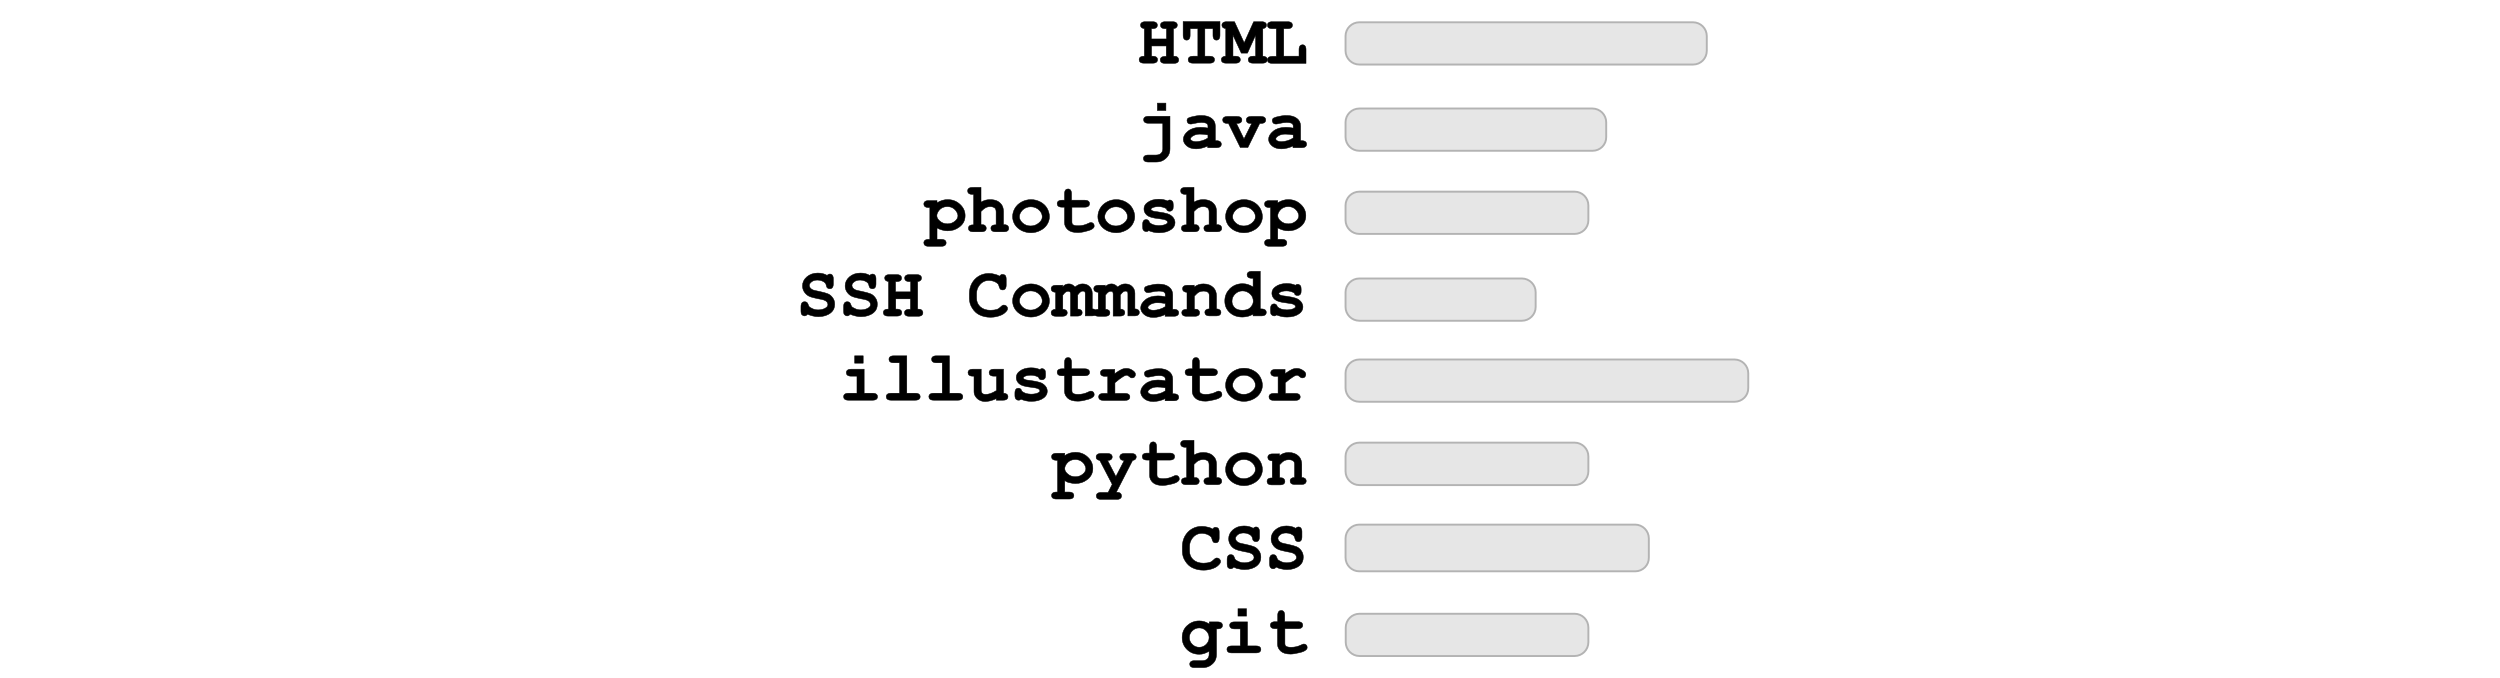 <?xml version="1.0" encoding="utf-8"?>
<!-- Generator: Adobe Illustrator 21.1.0, SVG Export Plug-In . SVG Version: 6.00 Build 0)  -->
<svg version="1.1" id="Layer_1" xmlns="http://www.w3.org/2000/svg" xmlns:xlink="http://www.w3.org/1999/xlink" x="0px" y="0px"
	 viewBox="0 0 1290 350" style="enable-background:new 0 0 1290 350;" xml:space="preserve">
<style type="text/css">
	.st0{fill:#E6E6E6;stroke:#B3B3B3;stroke-linecap:round;stroke-miterlimit:10;}
	.st1{stroke:#000000;stroke-width:0.25;stroke-miterlimit:10;}
</style>
<path class="st0" d="M812.5,338.5h-111c-3.9,0-7.1-3.2-7.1-7.1v-7.6c0-3.9,3.2-7.1,7.1-7.1h111c3.9,0,7.1,3.2,7.1,7.1v7.6
	C819.6,335.3,816.4,338.5,812.5,338.5z"/>
<path class="st0" d="M873.7,33.3H701.4c-3.9,0-7.1-3.2-7.1-7.1v-7.6c0-3.9,3.2-7.1,7.1-7.1h172.2c3.9,0,7.1,3.2,7.1,7.1v7.6
	C880.7,30.1,877.6,33.3,873.7,33.3z"/>
<path class="st0" d="M821.8,77.8H701.4c-3.9,0-7.1-3.2-7.1-7.1v-7.6c0-3.9,3.2-7.1,7.1-7.1h120.3c3.9,0,7.1,3.2,7.1,7.1v7.6
	C828.9,74.6,825.7,77.8,821.8,77.8z"/>
<path class="st0" d="M812.5,120.7H701.4c-3.9,0-7.1-3.2-7.1-7.1V106c0-3.9,3.2-7.1,7.1-7.1h111.1c3.9,0,7.1,3.2,7.1,7.1v7.7
	C819.6,117.6,816.4,120.7,812.5,120.7z"/>
<path class="st0" d="M895.1,207.3H701.4c-3.9,0-7.1-3.2-7.1-7.1v-7.6c0-3.9,3.2-7.1,7.1-7.1h193.6c3.9,0,7.1,3.2,7.1,7.1v7.6
	C902.2,204.1,899,207.3,895.1,207.3z"/>
<path class="st0" d="M812.5,250.3H701.4c-3.9,0-7.1-3.2-7.1-7.1v-7.7c0-3.9,3.2-7.1,7.1-7.1h111.1c3.9,0,7.1,3.2,7.1,7.1v7.7
	C819.6,247.2,816.4,250.3,812.5,250.3z"/>
<path class="st0" d="M843.8,294.8H701.4c-3.9,0-7.1-3.2-7.1-7.1v-9.9c0-3.9,3.2-7.1,7.1-7.1h142.3c3.9,0,7.1,3.2,7.1,7.1v9.9
	C850.9,291.6,847.7,294.8,843.8,294.8z"/>
<path class="st0" d="M785.3,165.5h-83.9c-3.9,0-7.1-3.2-7.1-7.1v-7.6c0-3.9,3.2-7.1,7.1-7.1h83.9c3.9,0,7.1,3.2,7.1,7.1v7.6
	C792.4,162.3,789.2,165.5,785.3,165.5z"/>
<g>
	<path class="st1" d="M602,23.7h-7.8V29h0.6c0.9,0,1.5,0.2,1.9,0.5c0.4,0.3,0.6,0.8,0.6,1.3c0,0.5-0.2,1-0.6,1.3
		c-0.4,0.3-1,0.5-1.9,0.5h-4.5c-0.9,0-1.5-0.2-1.9-0.5c-0.4-0.3-0.6-0.8-0.6-1.3c0-0.7,0.3-1.2,0.9-1.5c0.3-0.2,0.9-0.3,1.8-0.3
		V14.8c-0.6-0.1-1.1-0.3-1.5-0.6c-0.3-0.3-0.5-0.7-0.5-1.2c0-0.5,0.2-1,0.6-1.3c0.4-0.3,1-0.5,1.9-0.5l3.7,0c0.9,0,1.5,0.2,1.9,0.5
		c0.4,0.3,0.6,0.8,0.6,1.3c0,0.5-0.2,1-0.6,1.3c-0.4,0.3-1,0.5-1.9,0.5h-0.6v5.3h7.8v-5.3h-0.6c-0.9,0-1.5-0.2-1.9-0.5
		c-0.4-0.3-0.6-0.8-0.6-1.3c0-0.5,0.2-1,0.6-1.3c0.4-0.3,1-0.5,1.9-0.5l3.7,0c0.9,0,1.5,0.2,1.9,0.5c0.4,0.3,0.6,0.8,0.6,1.3
		c0,0.5-0.2,0.9-0.5,1.2c-0.3,0.3-0.8,0.5-1.5,0.6V29c0.9,0,1.6,0.1,1.8,0.3c0.6,0.4,0.9,0.9,0.9,1.6c0,0.5-0.2,1-0.6,1.3
		c-0.4,0.3-1,0.5-1.9,0.5h-4.5c-0.9,0-1.5-0.2-1.9-0.5c-0.4-0.3-0.6-0.8-0.6-1.3c0-0.5,0.2-1,0.6-1.3c0.4-0.3,1-0.5,1.9-0.5h0.6
		V23.7z"/>
	<path class="st1" d="M621.7,14.8V29h2.5c0.9,0,1.5,0.2,1.9,0.5c0.4,0.3,0.6,0.8,0.6,1.3c0,0.5-0.2,1-0.6,1.3
		c-0.4,0.3-1,0.5-1.9,0.5h-8.6c-0.9,0-1.5-0.2-1.9-0.5c-0.4-0.3-0.6-0.8-0.6-1.3c0-0.5,0.2-1,0.6-1.3c0.4-0.3,1-0.5,1.9-0.5h2.5
		V14.8h-4v3.4c0,0.9-0.2,1.5-0.5,1.9s-0.8,0.6-1.3,0.6c-0.5,0-1-0.2-1.3-0.6s-0.5-1-0.5-1.9v-7.1l19,0v7.1c0,0.9-0.2,1.5-0.5,1.9
		s-0.8,0.6-1.3,0.6c-0.5,0-1-0.2-1.3-0.6s-0.5-1-0.5-1.9v-3.4H621.7z"/>
	<path class="st1" d="M636.2,18.1V29h1.3c0.9,0,1.5,0.2,1.9,0.5c0.4,0.3,0.6,0.8,0.6,1.3c0,0.5-0.2,1-0.6,1.3
		c-0.4,0.3-1,0.5-1.9,0.5h-4.8c-0.9,0-1.5-0.2-1.9-0.5c-0.4-0.3-0.6-0.8-0.6-1.3c0-0.5,0.2-1,0.6-1.3c0.4-0.3,0.9-0.5,1.7-0.5V14.8
		c-0.6-0.1-1.1-0.3-1.5-0.6c-0.3-0.3-0.5-0.7-0.5-1.2c0-0.5,0.2-1,0.6-1.3c0.4-0.3,1-0.5,1.9-0.5l4,0l5,10.9l4.9-10.9l4.1,0
		c0.9,0,1.5,0.2,1.9,0.5c0.4,0.3,0.6,0.8,0.6,1.3c0,0.5-0.2,0.9-0.5,1.2c-0.3,0.3-0.8,0.5-1.4,0.6V29c0.8,0,1.3,0.2,1.7,0.5
		c0.4,0.3,0.6,0.8,0.6,1.3c0,0.5-0.2,1-0.6,1.3c-0.4,0.3-1,0.5-1.9,0.5h-4.8c-0.9,0-1.5-0.2-1.9-0.5c-0.4-0.3-0.6-0.8-0.6-1.3
		c0-0.5,0.2-1,0.6-1.3c0.4-0.3,1-0.5,1.9-0.5h1.3V18.1l-4.2,9.3h-3.2L636.2,18.1z"/>
	<path class="st1" d="M662.4,14.8V29h7.9v-3.4c0-0.9,0.2-1.5,0.5-1.9s0.8-0.6,1.3-0.6c0.5,0,1,0.2,1.3,0.6s0.5,1,0.5,1.9v7.1h-17.4
		c-0.9,0-1.5-0.2-1.9-0.5c-0.4-0.3-0.6-0.8-0.6-1.3c0-0.5,0.2-1,0.6-1.3c0.4-0.3,1-0.5,1.9-0.5h2.1V14.8h-2.1
		c-0.9,0-1.5-0.2-1.9-0.5c-0.4-0.3-0.6-0.8-0.6-1.3c0-0.5,0.2-1,0.6-1.3c0.4-0.3,1-0.5,1.9-0.5l7.9,0c0.9,0,1.5,0.2,1.9,0.5
		c0.4,0.3,0.6,0.8,0.6,1.3c0,0.5-0.2,1-0.6,1.3c-0.4,0.3-1,0.5-1.9,0.5H662.4z"/>
	<path class="st1" d="M600.1,63.6h-7.5c-0.9,0-1.5-0.2-1.9-0.5s-0.6-0.8-0.6-1.3c0-0.5,0.2-1,0.6-1.3c0.4-0.3,1-0.5,1.9-0.5h11.1
		v16.8c0,1.3-0.3,2.4-0.8,3.3s-1.4,1.8-2.5,2.5c-1.1,0.7-2.4,1-3.8,1h-4.1c-0.9,0-1.5-0.2-1.9-0.5c-0.4-0.3-0.6-0.8-0.6-1.3
		c0-0.5,0.2-1,0.6-1.3c0.4-0.3,1-0.5,1.9-0.5h4c1.1,0,2-0.3,2.6-0.9c0.6-0.6,0.9-1.4,0.9-2.3V63.6z M601.6,53.1V57h-4.4v-3.8H601.6z
		"/>
	<path class="st1" d="M623.2,76.1v-0.8c-0.9,0.5-1.9,0.8-3,1.1s-2.1,0.4-3,0.4c-2,0-3.6-0.5-4.8-1.5s-1.8-2.2-1.8-3.4
		c0-1.5,0.8-2.9,2.4-4.2c1.6-1.3,3.7-2,6.5-2c1.1,0,2.4,0.1,3.8,0.4V65c0-0.5-0.2-1-0.7-1.3c-0.5-0.3-1.4-0.5-2.7-0.5
		c-1.1,0-2.5,0.2-4.2,0.6c-0.6,0.2-1.1,0.2-1.5,0.2c-0.5,0-0.9-0.2-1.2-0.5c-0.3-0.3-0.5-0.8-0.5-1.3c0-0.3,0.1-0.6,0.2-0.8
		s0.3-0.4,0.5-0.5s0.7-0.3,1.3-0.5c0.9-0.2,1.8-0.4,2.8-0.6s1.8-0.2,2.6-0.2c2.3,0,4,0.5,5.3,1.5c1.3,1,1.9,2.3,1.9,4v7.5h0.6
		c0.9,0,1.5,0.2,1.9,0.5c0.4,0.3,0.6,0.8,0.6,1.3c0,0.5-0.2,1-0.6,1.3c-0.4,0.3-1,0.5-1.9,0.5H623.2z M623.2,69.6
		c-1.5-0.3-2.8-0.4-4.1-0.4c-1.5,0-2.8,0.4-3.8,1.1c-0.7,0.5-1,0.9-1,1.4c0,0.3,0.2,0.6,0.5,0.8c0.6,0.4,1.4,0.6,2.5,0.6
		c0.9,0,1.9-0.2,3-0.5s2.1-0.8,3-1.4V69.6z"/>
	<path class="st1" d="M641.9,71.7l4-8c-1,0-1.6-0.1-1.9-0.2c-0.6-0.4-0.9-0.9-0.9-1.6c0-0.5,0.2-1,0.6-1.3c0.4-0.3,1-0.5,1.9-0.5h5
		c0.9,0,1.5,0.2,1.9,0.5c0.4,0.3,0.6,0.8,0.6,1.3c0,0.5-0.2,1-0.6,1.3c-0.4,0.3-1,0.5-1.9,0.5H650l-6.1,12.4H640l-6.1-12.4h-0.5
		c-0.9,0-1.5-0.2-1.9-0.5s-0.6-0.8-0.6-1.3c0-0.5,0.2-1,0.6-1.3c0.4-0.3,1-0.5,1.9-0.5h4.9c0.9,0,1.5,0.2,1.9,0.5
		c0.4,0.3,0.6,0.8,0.6,1.3c0,0.7-0.3,1.2-0.9,1.5c-0.3,0.2-0.9,0.3-1.9,0.3L641.9,71.7z"/>
	<path class="st1" d="M667.2,76.1v-0.8c-0.9,0.5-1.9,0.8-3,1.1s-2.1,0.4-3,0.4c-2,0-3.6-0.5-4.8-1.5s-1.8-2.2-1.8-3.4
		c0-1.5,0.8-2.9,2.4-4.2c1.6-1.3,3.7-2,6.5-2c1.1,0,2.4,0.1,3.8,0.4V65c0-0.5-0.2-1-0.7-1.3c-0.5-0.3-1.4-0.5-2.7-0.5
		c-1.1,0-2.5,0.2-4.2,0.6c-0.6,0.2-1.1,0.2-1.5,0.2c-0.5,0-0.9-0.2-1.2-0.5c-0.3-0.3-0.5-0.8-0.5-1.3c0-0.3,0.1-0.6,0.2-0.8
		s0.3-0.4,0.5-0.5s0.7-0.3,1.3-0.5c0.9-0.2,1.8-0.4,2.8-0.6s1.8-0.2,2.6-0.2c2.3,0,4,0.5,5.3,1.5c1.3,1,1.9,2.3,1.9,4v7.5h0.6
		c0.9,0,1.5,0.2,1.9,0.5c0.4,0.3,0.6,0.8,0.6,1.3c0,0.5-0.2,1-0.6,1.3c-0.4,0.3-1,0.5-1.9,0.5H667.2z M667.2,69.6
		c-1.5-0.3-2.8-0.4-4.1-0.4c-1.5,0-2.8,0.4-3.8,1.1c-0.7,0.5-1,0.9-1,1.4c0,0.3,0.2,0.6,0.5,0.8c0.6,0.4,1.4,0.6,2.5,0.6
		c0.9,0,1.9-0.2,3-0.5s2.1-0.8,3-1.4V69.6z"/>
	<path class="st1" d="M483.5,117.6v5.9h2.2c0.9,0,1.5,0.2,1.9,0.5c0.4,0.3,0.6,0.8,0.6,1.3c0,0.5-0.2,1-0.6,1.3
		c-0.4,0.3-1,0.5-1.9,0.5h-6.5c-0.9,0-1.5-0.2-1.9-0.5c-0.4-0.3-0.6-0.8-0.6-1.3c0-0.5,0.2-1,0.6-1.3c0.4-0.3,1-0.5,1.9-0.5h0.6
		v-16.4h-0.6c-0.9,0-1.5-0.2-1.9-0.5s-0.6-0.8-0.6-1.3c0-0.5,0.2-1,0.6-1.3c0.4-0.3,1-0.5,1.9-0.5h4.3v1.2c0.9-0.6,1.7-1,2.7-1.3
		s1.9-0.4,2.8-0.4c2.5,0,4.6,0.8,6.4,2.5c1.8,1.7,2.6,3.6,2.6,5.8c0,2.4-1,4.4-3.1,5.9c-1.7,1.3-3.7,1.9-5.9,1.9
		c-0.9,0-1.9-0.1-2.8-0.4C485.3,118.5,484.4,118.1,483.5,117.6z M494.3,111.3c0-0.5-0.2-1.2-0.6-1.9s-1-1.4-1.9-2
		c-0.8-0.5-1.8-0.8-3-0.8c-1.8,0-3.3,0.7-4.3,2c-0.7,0.9-1.1,1.8-1.1,2.7c0,1,0.5,1.9,1.6,2.8c1,0.9,2.3,1.4,3.9,1.4
		c1.6,0,2.8-0.5,3.9-1.4C493.8,113.3,494.3,112.3,494.3,111.3z"/>
	<path class="st1" d="M506.2,96.6v7.7c0.8-0.4,1.5-0.8,2.3-1c0.8-0.2,1.6-0.3,2.4-0.3c1.3,0,2.4,0.2,3.4,0.6c1,0.4,1.8,1.1,2.5,2
		c0.6,0.9,1,2.1,1,3.5v6.8c0.9,0,1.5,0.1,1.8,0.3c0.6,0.4,0.9,0.9,0.9,1.6c0,0.5-0.2,1-0.6,1.3c-0.4,0.3-1,0.5-1.9,0.5h-4.2
		c-0.9,0-1.5-0.2-1.9-0.5c-0.4-0.3-0.6-0.8-0.6-1.3c0-0.7,0.3-1.2,0.9-1.5c0.3-0.2,0.9-0.3,1.8-0.3v-6.6c0-0.9-0.2-1.6-0.6-2
		c-0.6-0.5-1.4-0.8-2.5-0.8c-0.8,0-1.5,0.2-2.2,0.5c-0.6,0.3-1.5,1-2.5,2v6.8c0.9,0,1.6,0.1,1.8,0.3c0.6,0.4,0.9,0.9,0.9,1.6
		c0,0.5-0.2,1-0.6,1.3c-0.4,0.3-1,0.5-1.9,0.5h-4.2c-0.9,0-1.5-0.2-1.9-0.5c-0.4-0.3-0.6-0.8-0.6-1.3c0-0.7,0.3-1.2,0.9-1.5
		c0.3-0.2,0.9-0.3,1.8-0.3v-15.7h-0.6c-0.9,0-1.5-0.2-1.9-0.5c-0.4-0.3-0.6-0.8-0.6-1.3c0-0.5,0.2-1,0.6-1.3c0.4-0.3,1-0.5,1.9-0.5
		H506.2z"/>
	<path class="st1" d="M541.5,111.8c0,1.4-0.4,2.7-1.2,4s-1.9,2.3-3.5,3.1c-1.5,0.8-3.2,1.2-4.8,1.2c-1.7,0-3.3-0.4-4.8-1.1
		c-1.5-0.8-2.7-1.8-3.5-3.1s-1.2-2.7-1.2-4.1c0-1.5,0.4-2.9,1.2-4.3c0.8-1.4,2-2.5,3.5-3.3c1.5-0.8,3.1-1.2,4.8-1.2
		c1.7,0,3.3,0.4,4.8,1.2c1.5,0.8,2.7,1.9,3.5,3.3S541.5,110.4,541.5,111.8z M537.8,111.9c0-1.2-0.4-2.2-1.3-3.2
		c-1.2-1.3-2.7-2-4.6-2c-1.7,0-3,0.5-4.2,1.6c-1.1,1.1-1.7,2.3-1.7,3.6c0,1.1,0.6,2.2,1.7,3.2c1.1,1,2.5,1.5,4.1,1.5
		c1.6,0,3-0.5,4.2-1.5C537.3,114.1,537.8,113,537.8,111.9z"/>
	<path class="st1" d="M553.1,107.1v7.3c0,0.8,0.2,1.3,0.5,1.5c0.5,0.4,1.4,0.6,2.7,0.6c1.9,0,3.6-0.4,5.2-1.2
		c0.6-0.3,1.1-0.5,1.4-0.5c0.5,0,0.9,0.2,1.2,0.5c0.4,0.4,0.5,0.8,0.5,1.3c0,0.5-0.2,0.9-0.6,1.2c-0.6,0.6-1.7,1.1-3.5,1.5
		c-1.7,0.5-3.2,0.7-4.4,0.7c-2.3,0-4-0.5-5.1-1.5c-1.1-1-1.7-2.2-1.7-3.6v-8h-1.3c-0.9,0-1.5-0.2-1.9-0.5c-0.4-0.3-0.6-0.8-0.6-1.3
		c0-0.5,0.2-1,0.6-1.3c0.4-0.3,1-0.5,1.9-0.5h1.3v-3.3c0-0.9,0.2-1.5,0.5-1.9c0.3-0.4,0.8-0.6,1.3-0.6c0.5,0,1,0.2,1.3,0.6
		s0.5,1,0.5,1.9v3.3h6.8c0.9,0,1.5,0.2,1.9,0.5c0.4,0.3,0.6,0.8,0.6,1.3c0,0.5-0.2,1-0.6,1.3c-0.4,0.3-1,0.5-1.9,0.5H553.1z"/>
	<path class="st1" d="M585.5,111.8c0,1.4-0.4,2.7-1.2,4s-1.9,2.3-3.5,3.1s-3.2,1.2-4.8,1.2c-1.7,0-3.3-0.4-4.8-1.1
		c-1.5-0.8-2.7-1.8-3.5-3.1s-1.2-2.7-1.2-4.1c0-1.5,0.4-2.9,1.2-4.3c0.8-1.4,2-2.5,3.5-3.3c1.5-0.8,3.1-1.2,4.8-1.2
		c1.7,0,3.3,0.4,4.8,1.2c1.5,0.8,2.7,1.9,3.5,3.3S585.5,110.4,585.5,111.8z M581.8,111.9c0-1.2-0.4-2.2-1.3-3.2
		c-1.2-1.3-2.7-2-4.6-2c-1.7,0-3,0.5-4.2,1.6c-1.1,1.1-1.7,2.3-1.7,3.6c0,1.1,0.6,2.2,1.7,3.2c1.1,1,2.5,1.5,4.1,1.5
		c1.6,0,3-0.5,4.2-1.5C581.3,114.1,581.8,113,581.8,111.9z"/>
	<path class="st1" d="M601.9,107.7c-0.6-0.4-1.2-0.6-1.9-0.8c-0.7-0.2-1.3-0.3-2.1-0.3c-1.4,0-2.5,0.2-3.4,0.7
		c-0.4,0.2-0.6,0.4-0.6,0.7c0,0.3,0.2,0.5,0.8,0.8c0.4,0.2,1.2,0.4,2.6,0.5c2.4,0.3,4.1,0.7,5.1,1c1.3,0.4,2.2,1.1,2.9,1.9
		c0.7,0.9,1,1.8,1,2.7c0,1.3-0.6,2.4-1.7,3.3c-1.7,1.3-3.8,1.9-6.5,1.9c-1.1,0-2-0.1-2.9-0.3s-1.7-0.5-2.5-0.8
		c-0.2,0.2-0.4,0.3-0.6,0.4c-0.2,0.1-0.4,0.1-0.6,0.1c-0.6,0-1-0.2-1.4-0.6s-0.5-1-0.5-1.9v-1.2c0-0.9,0.2-1.5,0.5-1.9
		s0.8-0.6,1.3-0.6c0.4,0,0.8,0.1,1.1,0.4c0.3,0.2,0.5,0.7,0.7,1.2c0.6,0.5,1.2,0.8,2,1.1c0.8,0.2,1.7,0.4,2.7,0.4
		c1.7,0,3-0.3,3.9-0.8c0.4-0.3,0.7-0.5,0.7-0.8c0-0.5-0.3-0.9-0.9-1.2c-0.6-0.3-1.9-0.6-3.9-0.8c-2.9-0.3-4.9-0.9-5.9-1.8
		c-1-0.9-1.5-1.9-1.5-3.2c0-1.3,0.6-2.4,1.7-3.2c1.5-1.2,3.5-1.8,5.9-1.8c0.8,0,1.7,0.1,2.4,0.2c0.8,0.2,1.5,0.4,2.2,0.7
		c0.2-0.2,0.4-0.3,0.6-0.4c0.2-0.1,0.4-0.1,0.5-0.1c0.5,0,0.9,0.2,1.3,0.6s0.5,1,0.5,1.9v0.9c0,0.8-0.1,1.3-0.3,1.6
		c-0.4,0.5-0.9,0.8-1.6,0.8c-0.4,0-0.8-0.1-1.2-0.4C602.2,108.6,602,108.2,601.9,107.7z"/>
	<path class="st1" d="M616.1,96.6v7.7c0.8-0.4,1.5-0.8,2.3-1c0.8-0.2,1.6-0.3,2.4-0.3c1.3,0,2.4,0.2,3.4,0.6c1,0.4,1.8,1.1,2.5,2
		c0.7,0.9,1,2.1,1,3.5v6.8c0.9,0,1.5,0.1,1.8,0.3c0.6,0.4,0.9,0.9,0.9,1.6c0,0.5-0.2,1-0.6,1.3c-0.4,0.3-1,0.5-1.9,0.5h-4.2
		c-0.9,0-1.5-0.2-1.9-0.5c-0.4-0.3-0.6-0.8-0.6-1.3c0-0.7,0.3-1.2,0.9-1.5c0.3-0.2,0.9-0.3,1.8-0.3v-6.6c0-0.9-0.2-1.6-0.6-2
		c-0.6-0.5-1.4-0.8-2.5-0.8c-0.8,0-1.5,0.2-2.2,0.5s-1.5,1-2.5,2v6.8c0.9,0,1.6,0.1,1.8,0.3c0.6,0.4,0.9,0.9,0.9,1.6
		c0,0.5-0.2,1-0.6,1.3c-0.4,0.3-1,0.5-1.9,0.5h-4.2c-0.9,0-1.5-0.2-1.9-0.5c-0.4-0.3-0.6-0.8-0.6-1.3c0-0.7,0.3-1.2,0.9-1.5
		c0.3-0.2,0.9-0.3,1.8-0.3v-15.7h-0.6c-0.9,0-1.5-0.2-1.9-0.5c-0.4-0.3-0.6-0.8-0.6-1.3c0-0.5,0.2-1,0.6-1.3c0.4-0.3,1-0.5,1.9-0.5
		H616.1z"/>
	<path class="st1" d="M651.4,111.8c0,1.4-0.4,2.7-1.2,4s-1.9,2.3-3.5,3.1c-1.5,0.8-3.2,1.2-4.8,1.2c-1.7,0-3.3-0.4-4.8-1.1
		c-1.5-0.8-2.7-1.8-3.5-3.1c-0.8-1.3-1.2-2.7-1.2-4.1c0-1.5,0.4-2.9,1.2-4.3c0.8-1.4,2-2.5,3.5-3.3c1.5-0.8,3.1-1.2,4.8-1.2
		c1.7,0,3.3,0.4,4.8,1.2c1.5,0.8,2.7,1.9,3.5,3.3S651.4,110.4,651.4,111.8z M647.8,111.9c0-1.2-0.4-2.2-1.3-3.2
		c-1.2-1.3-2.7-2-4.6-2c-1.7,0-3,0.5-4.2,1.6c-1.1,1.1-1.7,2.3-1.7,3.6c0,1.1,0.6,2.2,1.7,3.2c1.1,1,2.5,1.5,4.1,1.5
		c1.6,0,3-0.5,4.2-1.5C647.2,114.1,647.8,113,647.8,111.9z"/>
	<path class="st1" d="M659.3,117.6v5.9h2.2c0.9,0,1.5,0.2,1.9,0.5c0.4,0.3,0.6,0.8,0.6,1.3c0,0.5-0.2,1-0.6,1.3
		c-0.4,0.3-1,0.5-1.9,0.5h-6.5c-0.9,0-1.5-0.2-1.9-0.5c-0.4-0.3-0.6-0.8-0.6-1.3c0-0.5,0.2-1,0.6-1.3c0.4-0.3,1-0.5,1.9-0.5h0.6
		v-16.4h-0.6c-0.9,0-1.5-0.2-1.9-0.5c-0.4-0.3-0.6-0.8-0.6-1.3c0-0.5,0.2-1,0.6-1.3c0.4-0.3,1-0.5,1.9-0.5h4.3v1.2
		c0.9-0.6,1.7-1,2.7-1.3c0.9-0.3,1.9-0.4,2.8-0.4c2.5,0,4.6,0.8,6.4,2.5s2.6,3.6,2.6,5.8c0,2.4-1,4.4-3.1,5.9
		c-1.7,1.3-3.7,1.9-5.9,1.9c-0.9,0-1.9-0.1-2.8-0.4C661.2,118.5,660.3,118.1,659.3,117.6z M670.2,111.3c0-0.5-0.2-1.2-0.6-1.9
		s-1-1.4-1.9-2c-0.8-0.5-1.8-0.8-3-0.8c-1.8,0-3.3,0.7-4.3,2c-0.7,0.9-1.1,1.8-1.1,2.7c0,1,0.5,1.9,1.6,2.8c1,0.9,2.3,1.4,3.9,1.4
		c1.6,0,2.8-0.5,3.9-1.4C669.7,113.3,670.2,112.3,670.2,111.3z"/>
	<path class="st1" d="M416.7,162.1c-0.3,0.4-0.6,0.6-0.8,0.7c-0.2,0.1-0.4,0.2-0.7,0.2c-0.6,0-1-0.2-1.4-0.6s-0.5-1-0.5-1.8v-2.4
		c0-0.9,0.2-1.5,0.5-1.9s0.8-0.6,1.4-0.6c0.4,0,0.8,0.1,1.1,0.3s0.5,0.6,0.7,1.1c0.2,0.5,0.3,0.9,0.5,1.1c0.3,0.4,1,0.7,1.8,1.1
		s1.8,0.6,2.9,0.6c1.6,0,3-0.4,4-1.1c0.7-0.5,1-1,1-1.7c0-0.4-0.2-0.9-0.5-1.3c-0.3-0.4-0.8-0.7-1.6-1c-0.5-0.2-1.5-0.4-3.2-0.7
		c-2-0.4-3.5-0.8-4.5-1.3c-1-0.5-1.8-1.3-2.4-2.2c-0.6-0.9-0.9-2-0.9-3.1c0-1.7,0.7-3.3,2.2-4.6c1.5-1.3,3.4-2,5.7-2
		c0.9,0,1.8,0.1,2.6,0.3c0.8,0.2,1.5,0.5,2.2,0.9c0.5-0.5,1-0.7,1.4-0.7c0.5,0,1,0.2,1.3,0.6s0.5,1,0.5,1.8v2.7
		c0,0.9-0.2,1.5-0.5,1.9s-0.8,0.6-1.3,0.6c-0.5,0-0.8-0.1-1.2-0.4c-0.3-0.2-0.5-0.6-0.6-1.2c-0.1-0.6-0.3-1-0.5-1.3
		c-0.3-0.4-0.9-0.8-1.6-1.1c-0.7-0.3-1.5-0.5-2.4-0.5c-1.3,0-2.4,0.3-3.1,0.9c-0.8,0.6-1.2,1.2-1.2,1.9c0,0.4,0.2,0.9,0.5,1.3
		c0.3,0.4,0.8,0.7,1.4,1c0.4,0.2,1.5,0.4,3.4,0.8c1.9,0.4,3.3,0.8,4.3,1.2c1,0.4,1.8,1.1,2.5,2.1c0.7,0.9,1,2,1,3.3
		c0,1.8-0.6,3.2-1.9,4.3c-1.7,1.4-3.9,2.1-6.5,2.1c-1,0-2-0.1-3-0.4S417.6,162.6,416.7,162.1z"/>
	<path class="st1" d="M438.7,162.1c-0.3,0.4-0.6,0.6-0.8,0.7c-0.2,0.1-0.4,0.2-0.7,0.2c-0.6,0-1-0.2-1.4-0.6s-0.5-1-0.5-1.8v-2.4
		c0-0.9,0.2-1.5,0.5-1.9s0.8-0.6,1.4-0.6c0.4,0,0.8,0.1,1.1,0.3s0.5,0.6,0.7,1.1c0.2,0.5,0.3,0.9,0.5,1.1c0.3,0.4,1,0.7,1.8,1.1
		s1.8,0.6,2.9,0.6c1.6,0,3-0.4,4-1.1c0.7-0.5,1-1,1-1.7c0-0.4-0.2-0.9-0.5-1.3c-0.3-0.4-0.8-0.7-1.6-1c-0.5-0.2-1.5-0.4-3.2-0.7
		c-2-0.4-3.5-0.8-4.5-1.3c-1-0.5-1.8-1.3-2.4-2.2c-0.6-0.9-0.9-2-0.9-3.1c0-1.7,0.7-3.3,2.2-4.6c1.5-1.3,3.4-2,5.7-2
		c0.9,0,1.8,0.1,2.6,0.3c0.8,0.2,1.5,0.5,2.2,0.9c0.5-0.5,1-0.7,1.4-0.7c0.5,0,1,0.2,1.3,0.6s0.5,1,0.5,1.8v2.7
		c0,0.9-0.2,1.5-0.5,1.9s-0.8,0.6-1.3,0.6c-0.5,0-0.8-0.1-1.2-0.4c-0.3-0.2-0.5-0.6-0.6-1.2c-0.1-0.6-0.3-1-0.5-1.3
		c-0.3-0.4-0.9-0.8-1.6-1.1c-0.7-0.3-1.5-0.5-2.4-0.5c-1.3,0-2.4,0.3-3.1,0.9c-0.8,0.6-1.2,1.2-1.2,1.9c0,0.4,0.2,0.9,0.5,1.3
		c0.3,0.4,0.8,0.7,1.4,1c0.4,0.2,1.5,0.4,3.4,0.8c1.9,0.4,3.3,0.8,4.3,1.2c1,0.4,1.8,1.1,2.5,2.1c0.7,0.9,1,2,1,3.3
		c0,1.8-0.6,3.2-1.9,4.3c-1.7,1.4-3.9,2.1-6.5,2.1c-1,0-2-0.1-3-0.4S439.6,162.6,438.7,162.1z"/>
	<path class="st1" d="M470,154.2h-7.8v5.3h0.6c0.9,0,1.5,0.2,1.9,0.5c0.4,0.3,0.6,0.8,0.6,1.3c0,0.5-0.2,1-0.6,1.3
		c-0.4,0.3-1,0.5-1.9,0.5h-4.5c-0.9,0-1.5-0.2-1.9-0.5c-0.4-0.3-0.6-0.8-0.6-1.3c0-0.7,0.3-1.2,0.9-1.5c0.3-0.2,0.9-0.3,1.8-0.3
		v-14.2c-0.6-0.1-1.1-0.3-1.5-0.6c-0.3-0.3-0.5-0.7-0.5-1.2c0-0.5,0.2-1,0.6-1.3c0.4-0.3,1-0.5,1.9-0.5l3.7,0c0.9,0,1.5,0.2,1.9,0.5
		c0.4,0.3,0.6,0.8,0.6,1.3c0,0.5-0.2,1-0.6,1.3c-0.4,0.3-1,0.5-1.9,0.5h-0.6v5.3h7.8v-5.3h-0.6c-0.9,0-1.5-0.2-1.9-0.5
		c-0.4-0.3-0.6-0.8-0.6-1.3c0-0.5,0.2-1,0.6-1.3c0.4-0.3,1-0.5,1.9-0.5l3.7,0c0.9,0,1.5,0.2,1.9,0.5c0.4,0.3,0.6,0.8,0.6,1.3
		c0,0.5-0.2,0.9-0.5,1.2c-0.3,0.3-0.8,0.5-1.5,0.6v14.2c0.9,0,1.6,0.1,1.8,0.3c0.6,0.4,0.9,0.9,0.9,1.6c0,0.5-0.2,1-0.6,1.3
		c-0.4,0.3-1,0.5-1.9,0.5h-4.5c-0.9,0-1.5-0.2-1.9-0.5c-0.4-0.3-0.6-0.8-0.6-1.3c0-0.5,0.2-1,0.6-1.3c0.4-0.3,1-0.5,1.9-0.5h0.6
		V154.2z"/>
	<path class="st1" d="M515.8,142.5c0.2-0.3,0.5-0.5,0.7-0.7s0.6-0.2,0.9-0.2c0.5,0,1,0.2,1.3,0.5c0.3,0.4,0.5,1,0.5,1.9v3.1
		c0,0.9-0.2,1.5-0.5,1.9s-0.8,0.6-1.3,0.6c-0.5,0-0.9-0.1-1.2-0.4c-0.3-0.3-0.5-0.8-0.7-1.5c-0.1-0.5-0.3-0.9-0.5-1.2
		c-0.5-0.5-1.2-1-2-1.3c-0.9-0.3-1.8-0.5-2.6-0.5c-1.1,0-2.1,0.2-3,0.7c-0.9,0.5-1.7,1.2-2.4,2.3c-0.7,1.1-1.1,2.3-1.1,3.8v2.4
		c0,1.7,0.6,3.2,1.9,4.4s3.1,1.8,5.3,1.8c1.4,0,2.5-0.2,3.5-0.5c0.5-0.2,1.1-0.6,1.8-1.3c0.4-0.4,0.7-0.6,0.9-0.7
		c0.2-0.1,0.5-0.2,0.7-0.2c0.5,0,0.9,0.2,1.3,0.5c0.4,0.4,0.6,0.8,0.6,1.3s-0.2,1-0.8,1.6c-0.7,0.8-1.7,1.5-2.8,1.9
		c-1.5,0.6-3.2,1-5.1,1c-2.2,0-4.1-0.4-5.9-1.3c-1.4-0.7-2.6-1.8-3.6-3.4c-1-1.5-1.5-3.2-1.5-5v-2.5c0-1.9,0.4-3.6,1.3-5.3
		c0.9-1.6,2.1-2.9,3.7-3.8c1.6-0.9,3.2-1.3,5-1.3c1.1,0,2.1,0.1,3,0.4C514.1,141.7,515,142,515.8,142.5z"/>
	<path class="st1" d="M541.5,155.3c0,1.4-0.4,2.7-1.2,4s-1.9,2.3-3.5,3.1c-1.5,0.8-3.2,1.2-4.8,1.2c-1.7,0-3.3-0.4-4.8-1.1
		c-1.5-0.8-2.7-1.8-3.5-3.1s-1.2-2.7-1.2-4.1c0-1.5,0.4-2.9,1.2-4.3c0.8-1.4,2-2.5,3.5-3.3c1.5-0.8,3.1-1.2,4.8-1.2
		c1.7,0,3.3,0.4,4.8,1.2c1.5,0.8,2.7,1.9,3.5,3.3S541.5,153.9,541.5,155.3z M537.8,155.3c0-1.2-0.4-2.2-1.3-3.2
		c-1.2-1.3-2.7-2-4.6-2c-1.7,0-3,0.5-4.2,1.6c-1.1,1.1-1.7,2.3-1.7,3.6c0,1.1,0.6,2.2,1.7,3.2c1.1,1,2.5,1.5,4.1,1.5
		c1.6,0,3-0.5,4.2-1.5C537.3,157.6,537.8,156.5,537.8,155.3z"/>
	<path class="st1" d="M548.3,147v1c0.6-0.6,1.1-1,1.6-1.2c0.5-0.2,1-0.3,1.7-0.3c0.5,0,1.1,0.1,1.6,0.4c0.5,0.3,1,0.6,1.5,1.2
		c0.6-0.5,1.3-0.9,1.9-1.2c0.7-0.3,1.3-0.4,2-0.4c1.4,0,2.5,0.4,3.3,1.1c1.1,0.9,1.7,2.2,1.7,3.7v8.1c0.8,0,1.3,0.2,1.7,0.5
		c0.4,0.3,0.6,0.8,0.6,1.3c0,0.5-0.2,1-0.6,1.3c-0.4,0.3-1,0.5-1.9,0.5H560v-11.4c0-0.6-0.1-0.9-0.3-1.1s-0.5-0.3-0.9-0.3
		c-0.4,0-0.8,0.1-1.1,0.3c-0.4,0.3-1,0.8-1.6,1.7v7.3c0.8,0,1.3,0.2,1.7,0.5c0.4,0.3,0.6,0.8,0.6,1.3c0,0.5-0.2,1-0.6,1.3
		c-0.4,0.3-1,0.5-1.9,0.5h-3.5v-11.4c0-0.5-0.1-0.9-0.3-1.1s-0.5-0.3-0.9-0.3c-0.4,0-0.9,0.1-1.3,0.4c-0.4,0.3-0.9,0.8-1.5,1.6v7.3
		c0.8,0,1.3,0.2,1.7,0.5c0.4,0.3,0.6,0.8,0.6,1.3c0,0.5-0.2,1-0.6,1.3c-0.4,0.3-1,0.5-1.9,0.5h-3.3c-0.9,0-1.5-0.2-1.9-0.5
		c-0.4-0.3-0.6-0.8-0.6-1.3c0-0.5,0.2-1,0.6-1.3c0.4-0.3,0.9-0.5,1.7-0.5v-8.8c-0.8,0-1.3-0.2-1.7-0.5c-0.4-0.3-0.6-0.8-0.6-1.3
		s0.2-1,0.6-1.3c0.4-0.3,1-0.5,1.9-0.5H548.3z"/>
	<path class="st1" d="M570.3,147v1c0.6-0.6,1.1-1,1.6-1.2c0.5-0.2,1-0.3,1.7-0.3c0.5,0,1.1,0.1,1.6,0.4c0.5,0.3,1,0.6,1.5,1.2
		c0.6-0.5,1.3-0.9,1.9-1.2c0.7-0.3,1.3-0.4,2-0.4c1.4,0,2.5,0.4,3.3,1.1c1.1,0.9,1.7,2.2,1.7,3.7v8.1c0.8,0,1.3,0.2,1.7,0.5
		c0.4,0.3,0.6,0.8,0.6,1.3c0,0.5-0.2,1-0.6,1.3c-0.4,0.3-1,0.5-1.9,0.5H582v-11.4c0-0.6-0.1-0.9-0.3-1.1c-0.2-0.2-0.5-0.3-0.9-0.3
		c-0.4,0-0.8,0.1-1.1,0.3c-0.4,0.3-1,0.8-1.6,1.7v7.3c0.8,0,1.3,0.2,1.7,0.5c0.4,0.3,0.6,0.8,0.6,1.3c0,0.5-0.2,1-0.6,1.3
		c-0.4,0.3-1,0.5-1.9,0.5h-3.5v-11.4c0-0.5-0.1-0.9-0.3-1.1s-0.5-0.3-0.9-0.3c-0.4,0-0.9,0.1-1.3,0.4c-0.4,0.3-0.9,0.8-1.5,1.6v7.3
		c0.8,0,1.3,0.2,1.7,0.5c0.4,0.3,0.6,0.8,0.6,1.3c0,0.5-0.2,1-0.6,1.3c-0.4,0.3-1,0.5-1.9,0.5h-3.3c-0.9,0-1.5-0.2-1.9-0.5
		c-0.4-0.3-0.6-0.8-0.6-1.3c0-0.5,0.2-1,0.6-1.3c0.4-0.3,0.9-0.5,1.7-0.5v-8.8c-0.8,0-1.3-0.2-1.7-0.5c-0.4-0.3-0.6-0.8-0.6-1.3
		s0.2-1,0.6-1.3c0.4-0.3,1-0.5,1.9-0.5H570.3z"/>
	<path class="st1" d="M601.2,163.1v-0.8c-0.9,0.5-1.9,0.8-3,1.1s-2.1,0.4-3,0.4c-2,0-3.6-0.5-4.8-1.5s-1.8-2.2-1.8-3.4
		c0-1.5,0.8-2.9,2.4-4.2c1.6-1.3,3.7-2,6.5-2c1.1,0,2.4,0.1,3.8,0.4V152c0-0.5-0.2-1-0.7-1.3c-0.5-0.3-1.4-0.5-2.7-0.5
		c-1.1,0-2.5,0.2-4.2,0.6c-0.6,0.2-1.1,0.2-1.5,0.2c-0.5,0-0.9-0.2-1.2-0.5c-0.3-0.3-0.5-0.8-0.5-1.3c0-0.3,0.1-0.6,0.2-0.8
		s0.3-0.4,0.5-0.5s0.7-0.3,1.3-0.5c0.9-0.2,1.8-0.4,2.8-0.6s1.8-0.2,2.6-0.2c2.3,0,4,0.5,5.3,1.5c1.3,1,1.9,2.3,1.9,4v7.5h0.6
		c0.9,0,1.5,0.2,1.9,0.5c0.4,0.3,0.6,0.8,0.6,1.3c0,0.5-0.2,1-0.6,1.3c-0.4,0.3-1,0.5-1.9,0.5H601.2z M601.2,156.6
		c-1.5-0.3-2.8-0.4-4.1-0.4c-1.5,0-2.8,0.4-3.8,1.1c-0.7,0.5-1,0.9-1,1.4c0,0.3,0.2,0.6,0.5,0.8c0.6,0.4,1.4,0.6,2.5,0.6
		c0.9,0,1.9-0.2,3-0.5s2.1-0.8,3-1.4V156.6z"/>
	<path class="st1" d="M616.2,147v1.2c0.7-0.6,1.4-1,2.2-1.3c0.8-0.3,1.7-0.4,2.6-0.4c2.2,0,3.9,0.7,5.2,2c1,1.1,1.5,2.5,1.5,4.2v6.7
		c0.8,0,1.3,0.2,1.7,0.5c0.4,0.3,0.6,0.8,0.6,1.3c0,0.5-0.2,1-0.6,1.3c-0.4,0.3-1,0.5-1.9,0.5h-3.3c-0.9,0-1.5-0.2-1.9-0.5
		c-0.4-0.3-0.6-0.8-0.6-1.3c0-0.5,0.2-1,0.6-1.3c0.4-0.3,0.9-0.5,1.7-0.5v-6.8c0-0.8-0.2-1.4-0.6-1.7c-0.6-0.5-1.4-0.7-2.5-0.7
		c-0.8,0-1.6,0.2-2.2,0.5c-0.6,0.3-1.4,1-2.4,2.1v6.7c0.9,0,1.6,0.1,1.8,0.3c0.6,0.4,0.9,0.9,0.9,1.6c0,0.5-0.2,1-0.6,1.3
		c-0.4,0.3-1,0.5-1.9,0.5h-4.2c-0.9,0-1.5-0.2-1.9-0.5c-0.4-0.3-0.6-0.8-0.6-1.3c0-0.7,0.3-1.2,0.9-1.5c0.3-0.2,0.9-0.3,1.8-0.3
		v-8.8c-0.8,0-1.3-0.2-1.7-0.5c-0.4-0.3-0.6-0.8-0.6-1.3s0.2-1,0.6-1.3c0.4-0.3,1-0.5,1.9-0.5H616.2z"/>
	<path class="st1" d="M650.3,140.1v19.3h0.6c0.9,0,1.5,0.2,1.9,0.5c0.4,0.3,0.6,0.8,0.6,1.3c0,0.5-0.2,1-0.6,1.3
		c-0.4,0.3-1,0.5-1.9,0.5h-4.3v-0.9c-0.8,0.5-1.7,0.8-2.6,1.1c-0.9,0.2-1.9,0.4-2.8,0.4c-2.8,0-5-0.8-6.7-2.4
		c-1.7-1.6-2.5-3.5-2.5-5.9c0-2.5,0.9-4.5,2.6-6.3c1.8-1.7,3.9-2.6,6.5-2.6c1,0,1.9,0.1,2.8,0.4c0.9,0.3,1.8,0.7,2.7,1.3v-4.5H646
		c-0.9,0-1.5-0.2-1.9-0.5c-0.4-0.3-0.6-0.8-0.6-1.3c0-0.5,0.2-1,0.6-1.3c0.4-0.3,1-0.5,1.9-0.5H650.3z M646.7,155.5
		c0-1.5-0.5-2.8-1.6-3.8c-1.1-1-2.4-1.6-3.9-1.6c-1.5,0-2.8,0.5-3.9,1.6s-1.6,2.3-1.6,3.8c0,1.3,0.5,2.4,1.4,3.3s2.3,1.3,4,1.3
		c1.7,0,3.1-0.4,4-1.3S646.7,156.8,646.7,155.5z"/>
	<path class="st1" d="M667.9,151.2c-0.6-0.4-1.2-0.6-1.9-0.8c-0.7-0.2-1.3-0.3-2.1-0.3c-1.4,0-2.5,0.2-3.4,0.7
		c-0.4,0.2-0.6,0.4-0.6,0.7c0,0.3,0.2,0.5,0.8,0.8c0.4,0.2,1.2,0.4,2.6,0.5c2.4,0.3,4.1,0.7,5.1,1c1.3,0.4,2.2,1.1,2.9,1.9
		c0.7,0.9,1,1.8,1,2.7c0,1.3-0.6,2.4-1.7,3.3c-1.7,1.3-3.8,1.9-6.5,1.9c-1.1,0-2-0.1-2.9-0.3s-1.7-0.5-2.5-0.8
		c-0.2,0.2-0.4,0.3-0.6,0.4c-0.2,0.1-0.4,0.1-0.6,0.1c-0.6,0-1-0.2-1.4-0.6s-0.5-1-0.5-1.9v-1.2c0-0.9,0.2-1.5,0.5-1.9
		s0.8-0.6,1.3-0.6c0.4,0,0.8,0.1,1.1,0.4c0.3,0.2,0.5,0.7,0.7,1.2c0.6,0.5,1.2,0.8,2,1.1c0.8,0.2,1.7,0.4,2.7,0.4
		c1.7,0,3-0.3,3.9-0.8c0.4-0.3,0.7-0.5,0.7-0.8c0-0.5-0.3-0.9-0.9-1.2c-0.6-0.3-1.9-0.6-3.9-0.8c-2.9-0.3-4.9-0.9-5.9-1.8
		c-1-0.9-1.5-1.9-1.5-3.2c0-1.3,0.6-2.4,1.7-3.2c1.5-1.2,3.5-1.8,5.9-1.8c0.8,0,1.7,0.1,2.4,0.2c0.8,0.2,1.5,0.4,2.2,0.7
		c0.2-0.2,0.4-0.3,0.6-0.4c0.2-0.1,0.4-0.1,0.5-0.1c0.5,0,0.9,0.2,1.3,0.6s0.5,1,0.5,1.9v0.9c0,0.8-0.1,1.3-0.3,1.6
		c-0.4,0.5-0.9,0.8-1.6,0.8c-0.4,0-0.8-0.1-1.2-0.4C668.2,152,668,151.7,667.9,151.2z"/>
	<path class="st1" d="M445.9,190.5v12.4h4.4c0.9,0,1.5,0.2,1.9,0.5c0.4,0.3,0.6,0.8,0.6,1.3c0,0.5-0.2,1-0.6,1.3
		c-0.4,0.3-1,0.5-1.9,0.5h-12.5c-0.9,0-1.5-0.2-1.9-0.5c-0.4-0.3-0.6-0.8-0.6-1.3c0-0.5,0.2-1,0.6-1.3c0.4-0.3,1-0.5,1.9-0.5h4.4
		v-8.8h-3c-0.9,0-1.5-0.2-1.9-0.5c-0.4-0.3-0.6-0.8-0.6-1.3c0-0.5,0.2-1,0.6-1.3c0.4-0.3,1-0.5,1.9-0.5H445.9z M445.4,183.6v3.8H441
		v-3.8H445.4z"/>
	<path class="st1" d="M467.9,183.6v19.3h4.4c0.9,0,1.5,0.2,1.9,0.5c0.4,0.3,0.6,0.8,0.6,1.3c0,0.5-0.2,1-0.6,1.3
		c-0.4,0.3-1,0.5-1.9,0.5h-12.5c-0.9,0-1.5-0.2-1.9-0.5c-0.4-0.3-0.6-0.8-0.6-1.3c0-0.5,0.2-1,0.6-1.3c0.4-0.3,1-0.5,1.9-0.5h4.4
		v-15.7h-3c-0.9,0-1.5-0.2-1.9-0.5c-0.4-0.3-0.6-0.8-0.6-1.3c0-0.5,0.2-1,0.6-1.3c0.4-0.3,1-0.5,1.9-0.5H467.9z"/>
	<path class="st1" d="M489.9,183.6v19.3h4.4c0.9,0,1.5,0.2,1.9,0.5c0.4,0.3,0.6,0.8,0.6,1.3c0,0.5-0.2,1-0.6,1.3
		c-0.4,0.3-1,0.5-1.9,0.5h-12.5c-0.9,0-1.5-0.2-1.9-0.5c-0.4-0.3-0.6-0.8-0.6-1.3c0-0.5,0.2-1,0.6-1.3c0.4-0.3,1-0.5,1.9-0.5h4.4
		v-15.7h-3c-0.9,0-1.5-0.2-1.9-0.5c-0.4-0.3-0.6-0.8-0.6-1.3c0-0.5,0.2-1,0.6-1.3c0.4-0.3,1-0.5,1.9-0.5H489.9z"/>
	<path class="st1" d="M517.8,190.5v12.4c0.8,0,1.3,0.2,1.7,0.5c0.4,0.3,0.6,0.8,0.6,1.3c0,0.5-0.2,1-0.6,1.3c-0.4,0.3-1,0.5-1.9,0.5
		h-3.5v-0.8c-1,0.5-2.1,0.8-3,1.1c-1,0.2-1.9,0.4-2.7,0.4c-1.2,0-2.2-0.3-3.1-0.8c-0.9-0.5-1.6-1.2-2.1-2.1
		c-0.4-0.6-0.6-1.4-0.6-2.4v-7.8H502c-0.9,0-1.5-0.2-1.9-0.5c-0.4-0.3-0.6-0.8-0.6-1.3c0-0.5,0.2-1,0.6-1.3c0.4-0.3,1-0.5,1.9-0.5
		h4.3v10.8c0,0.8,0.2,1.3,0.6,1.7c0.4,0.4,1,0.5,1.7,0.5c0.7,0,1.5-0.1,2.4-0.4s1.9-0.8,3.2-1.6v-7.4h-1.3c-0.9,0-1.5-0.2-1.9-0.5
		c-0.4-0.3-0.6-0.8-0.6-1.3c0-0.5,0.2-1,0.6-1.3c0.4-0.3,1-0.5,1.9-0.5H517.8z"/>
	<path class="st1" d="M536,194.7c-0.6-0.4-1.2-0.6-1.9-0.8c-0.7-0.2-1.3-0.3-2.1-0.3c-1.4,0-2.5,0.2-3.4,0.7
		c-0.4,0.2-0.6,0.4-0.6,0.7c0,0.3,0.3,0.5,0.8,0.8c0.4,0.2,1.2,0.4,2.6,0.5c2.4,0.3,4.1,0.7,5.1,1c1.3,0.4,2.2,1.1,2.9,1.9
		s1,1.8,1,2.7c0,1.3-0.6,2.4-1.7,3.3c-1.7,1.3-3.8,1.9-6.5,1.9c-1.1,0-2-0.1-2.9-0.3s-1.7-0.5-2.5-0.8c-0.2,0.2-0.4,0.3-0.6,0.4
		c-0.2,0.1-0.4,0.1-0.6,0.1c-0.6,0-1-0.2-1.4-0.6c-0.3-0.4-0.5-1-0.5-1.9v-1.2c0-0.9,0.2-1.5,0.5-1.9c0.3-0.4,0.8-0.6,1.3-0.6
		c0.4,0,0.8,0.1,1.1,0.4c0.3,0.2,0.5,0.7,0.7,1.2c0.6,0.5,1.2,0.8,2,1.1c0.8,0.2,1.7,0.4,2.7,0.4c1.7,0,3-0.3,3.9-0.8
		c0.4-0.3,0.7-0.5,0.7-0.8c0-0.5-0.3-0.9-0.9-1.2c-0.6-0.3-1.9-0.6-3.9-0.8c-2.9-0.3-4.9-0.9-5.9-1.8c-1-0.9-1.5-1.9-1.5-3.2
		c0-1.3,0.6-2.4,1.7-3.2c1.5-1.2,3.5-1.8,5.9-1.8c0.8,0,1.7,0.1,2.4,0.2c0.8,0.2,1.5,0.4,2.2,0.7c0.2-0.2,0.4-0.3,0.6-0.4
		c0.2-0.1,0.4-0.1,0.5-0.1c0.5,0,0.9,0.2,1.3,0.6s0.5,1,0.5,1.9v0.9c0,0.8-0.1,1.3-0.3,1.6c-0.4,0.5-0.9,0.8-1.6,0.8
		c-0.4,0-0.8-0.1-1.2-0.4C536.3,195.5,536,195.2,536,194.7z"/>
	<path class="st1" d="M553.1,194.1v7.3c0,0.8,0.2,1.3,0.5,1.5c0.5,0.4,1.4,0.6,2.7,0.6c1.9,0,3.6-0.4,5.2-1.2
		c0.6-0.3,1.1-0.5,1.4-0.5c0.5,0,0.9,0.2,1.2,0.5c0.4,0.4,0.5,0.8,0.5,1.3c0,0.5-0.2,0.9-0.6,1.2c-0.6,0.6-1.7,1.1-3.5,1.5
		c-1.7,0.5-3.2,0.7-4.4,0.7c-2.3,0-4-0.5-5.1-1.5c-1.1-1-1.7-2.2-1.7-3.6v-8h-1.3c-0.9,0-1.5-0.2-1.9-0.5c-0.4-0.3-0.6-0.8-0.6-1.3
		c0-0.5,0.2-1,0.6-1.3c0.4-0.3,1-0.5,1.9-0.5h1.3v-3.3c0-0.9,0.2-1.5,0.5-1.9c0.3-0.4,0.8-0.6,1.3-0.6c0.5,0,1,0.2,1.3,0.6
		c0.3,0.4,0.5,1,0.5,1.9v3.3h6.8c0.9,0,1.5,0.2,1.9,0.5c0.4,0.3,0.6,0.8,0.6,1.3c0,0.5-0.2,1-0.6,1.3c-0.4,0.3-1,0.5-1.9,0.5H553.1z
		"/>
	<path class="st1" d="M575.2,190.5v2.3c1.5-1.1,2.8-1.8,3.6-2.2c0.9-0.4,1.7-0.5,2.5-0.5c1.2,0,2.3,0.4,3.5,1.3
		c0.8,0.6,1.1,1.2,1.1,1.8c0,0.5-0.2,1-0.5,1.3c-0.4,0.4-0.8,0.5-1.3,0.5c-0.5,0-0.9-0.2-1.4-0.7c-0.5-0.4-0.9-0.7-1.3-0.7
		c-0.5,0-1.3,0.3-2.3,1c-1,0.6-2.3,1.6-3.8,2.9v5.5h5.2c0.9,0,1.5,0.2,1.9,0.5c0.4,0.3,0.6,0.8,0.6,1.3c0,0.5-0.2,1-0.6,1.3
		c-0.4,0.3-1,0.5-1.9,0.5h-11.1c-0.9,0-1.5-0.2-1.9-0.5c-0.4-0.3-0.6-0.8-0.6-1.3c0-0.5,0.2-1,0.6-1.3c0.4-0.3,1-0.5,1.9-0.5h2.2
		v-8.8h-1.3c-0.9,0-1.5-0.2-1.9-0.5c-0.4-0.3-0.6-0.8-0.6-1.3c0-0.5,0.2-1,0.6-1.3c0.4-0.3,1-0.5,1.9-0.5H575.2z"/>
	<path class="st1" d="M601.2,206.5v-0.8c-0.9,0.5-1.9,0.8-3,1.1c-1.1,0.2-2.1,0.4-3,0.4c-2,0-3.6-0.5-4.8-1.5
		c-1.2-1-1.8-2.2-1.8-3.4c0-1.5,0.8-2.9,2.4-4.2s3.7-2,6.5-2c1.1,0,2.4,0.1,3.8,0.4v-0.9c0-0.5-0.2-1-0.7-1.3
		c-0.5-0.3-1.4-0.5-2.7-0.5c-1.1,0-2.5,0.2-4.2,0.6c-0.6,0.2-1.1,0.2-1.5,0.2c-0.5,0-0.9-0.2-1.2-0.5c-0.3-0.3-0.5-0.8-0.5-1.3
		c0-0.3,0.1-0.6,0.2-0.8c0.1-0.2,0.3-0.4,0.5-0.5s0.7-0.3,1.3-0.5c0.9-0.2,1.8-0.4,2.8-0.6c0.9-0.1,1.8-0.2,2.6-0.2
		c2.3,0,4,0.5,5.3,1.5c1.3,1,1.9,2.3,1.9,4v7.5h0.6c0.9,0,1.5,0.2,1.9,0.5c0.4,0.3,0.6,0.8,0.6,1.3c0,0.5-0.2,1-0.6,1.3
		c-0.4,0.3-1,0.5-1.9,0.5H601.2z M601.2,200.1c-1.5-0.3-2.8-0.4-4.1-0.4c-1.5,0-2.8,0.4-3.8,1.1c-0.7,0.5-1,0.9-1,1.4
		c0,0.3,0.2,0.6,0.5,0.8c0.6,0.4,1.4,0.6,2.5,0.6c0.9,0,1.9-0.2,3-0.5s2.1-0.8,3-1.4V200.1z"/>
	<path class="st1" d="M619,194.1v7.3c0,0.8,0.2,1.3,0.5,1.5c0.5,0.4,1.4,0.6,2.7,0.6c1.9,0,3.6-0.4,5.2-1.2c0.6-0.3,1.1-0.5,1.4-0.5
		c0.5,0,0.9,0.2,1.2,0.5c0.4,0.4,0.5,0.8,0.5,1.3c0,0.5-0.2,0.9-0.6,1.2c-0.6,0.6-1.7,1.1-3.5,1.5s-3.2,0.7-4.4,0.7
		c-2.3,0-4-0.5-5.1-1.5c-1.1-1-1.7-2.2-1.7-3.6v-8H614c-0.9,0-1.5-0.2-1.9-0.5c-0.4-0.3-0.6-0.8-0.6-1.3c0-0.5,0.2-1,0.6-1.3
		c0.4-0.3,1-0.5,1.9-0.5h1.3v-3.3c0-0.9,0.2-1.5,0.5-1.9c0.3-0.4,0.8-0.6,1.3-0.6c0.5,0,1,0.2,1.3,0.6c0.3,0.4,0.5,1,0.5,1.9v3.3
		h6.8c0.9,0,1.5,0.2,1.9,0.5c0.4,0.3,0.6,0.8,0.6,1.3c0,0.5-0.2,1-0.6,1.3c-0.4,0.3-1,0.5-1.9,0.5H619z"/>
	<path class="st1" d="M651.4,198.8c0,1.4-0.4,2.7-1.2,4s-1.9,2.3-3.5,3.1c-1.5,0.8-3.2,1.2-4.8,1.2c-1.7,0-3.3-0.4-4.8-1.1
		c-1.5-0.8-2.7-1.8-3.5-3.1c-0.8-1.3-1.2-2.7-1.2-4.1c0-1.5,0.4-2.9,1.2-4.3c0.8-1.4,2-2.5,3.5-3.3c1.5-0.8,3.1-1.2,4.8-1.2
		c1.7,0,3.3,0.4,4.8,1.2c1.5,0.8,2.7,1.9,3.5,3.3C651,195.9,651.4,197.4,651.4,198.8z M647.8,198.8c0-1.2-0.4-2.2-1.3-3.2
		c-1.2-1.3-2.7-2-4.6-2c-1.7,0-3,0.5-4.2,1.6c-1.1,1.1-1.7,2.3-1.7,3.6c0,1.1,0.6,2.2,1.7,3.2c1.1,1,2.5,1.5,4.1,1.5
		c1.6,0,3-0.5,4.2-1.5C647.2,201,647.8,200,647.8,198.8z"/>
	<path class="st1" d="M663.1,190.5v2.3c1.5-1.1,2.8-1.8,3.6-2.2c0.9-0.4,1.7-0.5,2.5-0.5c1.2,0,2.3,0.4,3.5,1.3
		c0.8,0.6,1.1,1.2,1.1,1.8c0,0.5-0.2,1-0.5,1.3c-0.4,0.4-0.8,0.5-1.3,0.5c-0.5,0-0.9-0.2-1.4-0.7c-0.5-0.4-0.9-0.7-1.3-0.7
		c-0.5,0-1.3,0.3-2.3,1c-1,0.6-2.3,1.6-3.8,2.9v5.5h5.2c0.9,0,1.5,0.2,1.9,0.5c0.4,0.3,0.6,0.8,0.6,1.3c0,0.5-0.2,1-0.6,1.3
		c-0.4,0.3-1,0.5-1.9,0.5h-11.1c-0.9,0-1.5-0.2-1.9-0.5c-0.4-0.3-0.6-0.8-0.6-1.3c0-0.5,0.2-1,0.6-1.3c0.4-0.3,1-0.5,1.9-0.5h2.2
		v-8.8h-1.3c-0.9,0-1.5-0.2-1.9-0.5c-0.4-0.3-0.6-0.8-0.6-1.3c0-0.5,0.2-1,0.6-1.3c0.4-0.3,1-0.5,1.9-0.5H663.1z"/>
	<path class="st1" d="M549.4,248v5.9h2.2c0.9,0,1.5,0.2,1.9,0.5c0.4,0.3,0.6,0.8,0.6,1.3c0,0.5-0.2,1-0.6,1.3
		c-0.4,0.3-1,0.5-1.9,0.5h-6.5c-0.9,0-1.5-0.2-1.9-0.5c-0.4-0.3-0.6-0.8-0.6-1.3c0-0.5,0.2-1,0.6-1.3c0.4-0.3,1-0.5,1.9-0.5h0.6
		v-16.4h-0.6c-0.9,0-1.5-0.2-1.9-0.5c-0.4-0.3-0.6-0.8-0.6-1.3c0-0.5,0.2-1,0.6-1.3c0.4-0.3,1-0.5,1.9-0.5h4.3v1.2
		c0.9-0.6,1.7-1,2.7-1.3s1.9-0.4,2.8-0.4c2.5,0,4.6,0.8,6.4,2.5c1.8,1.7,2.6,3.6,2.6,5.8c0,2.4-1,4.4-3.1,5.9
		c-1.7,1.3-3.7,1.9-5.9,1.9c-0.9,0-1.9-0.1-2.8-0.4C551.2,249,550.3,248.6,549.4,248z M560.3,241.8c0-0.5-0.2-1.2-0.6-1.9
		c-0.4-0.8-1-1.4-1.9-2c-0.8-0.5-1.8-0.8-3-0.8c-1.8,0-3.3,0.7-4.3,2c-0.7,0.9-1.1,1.8-1.1,2.7c0,1,0.5,1.9,1.6,2.8
		c1,0.9,2.3,1.4,3.9,1.4c1.6,0,2.8-0.5,3.9-1.4C559.8,243.8,560.3,242.8,560.3,241.8z"/>
	<path class="st1" d="M573.9,249.9l-6.4-12.3c-0.6-0.1-1-0.3-1.4-0.6s-0.5-0.7-0.5-1.2c0-0.5,0.2-1,0.6-1.3c0.4-0.3,1-0.5,1.9-0.5
		h3.3c0.9,0,1.5,0.2,1.9,0.5c0.4,0.3,0.6,0.8,0.6,1.3c0,0.5-0.2,1-0.6,1.3c-0.4,0.3-1,0.5-1.8,0.5l4.3,8.3l4.3-8.3
		c-0.8,0-1.4-0.2-1.7-0.5c-0.4-0.3-0.6-0.8-0.6-1.3c0-0.5,0.2-1,0.6-1.3c0.4-0.3,1-0.5,1.9-0.5h3.5c0.9,0,1.5,0.2,1.9,0.5
		c0.4,0.3,0.6,0.8,0.6,1.3c0,0.5-0.2,0.9-0.5,1.2c-0.3,0.3-0.8,0.5-1.4,0.6L576,254c0.9,0,1.5,0.1,1.8,0.3c0.6,0.4,0.9,0.9,0.9,1.6
		c0,0.5-0.2,1-0.6,1.3c-0.4,0.3-1,0.5-1.9,0.5h-8c-0.9,0-1.5-0.2-1.9-0.5c-0.4-0.3-0.6-0.8-0.6-1.3c0-0.5,0.2-1,0.6-1.3
		c0.4-0.3,1-0.5,1.9-0.5h3.6L573.9,249.9z"/>
	<path class="st1" d="M597,237.6v7.3c0,0.8,0.2,1.3,0.5,1.5c0.5,0.4,1.4,0.6,2.7,0.6c1.9,0,3.6-0.4,5.2-1.2c0.6-0.3,1.1-0.5,1.4-0.5
		c0.5,0,0.9,0.2,1.2,0.5c0.4,0.4,0.5,0.8,0.5,1.3c0,0.5-0.2,0.9-0.6,1.2c-0.6,0.6-1.7,1.1-3.5,1.5s-3.2,0.7-4.4,0.7
		c-2.3,0-4-0.5-5.1-1.5c-1.1-1-1.7-2.2-1.7-3.6v-8h-1.3c-0.9,0-1.5-0.2-1.9-0.5c-0.4-0.3-0.6-0.8-0.6-1.3c0-0.5,0.2-1,0.6-1.3
		c0.4-0.3,1-0.5,1.9-0.5h1.3v-3.3c0-0.9,0.2-1.5,0.5-1.9c0.3-0.4,0.8-0.6,1.3-0.6c0.5,0,1,0.2,1.3,0.6c0.3,0.4,0.5,1,0.5,1.9v3.3
		h6.8c0.9,0,1.5,0.2,1.9,0.5c0.4,0.3,0.6,0.8,0.6,1.3c0,0.5-0.2,1-0.6,1.3c-0.4,0.3-1,0.5-1.9,0.5H597z"/>
	<path class="st1" d="M616.1,227.1v7.7c0.8-0.4,1.5-0.8,2.3-1c0.8-0.2,1.6-0.3,2.4-0.3c1.3,0,2.4,0.2,3.4,0.6c1,0.4,1.8,1.1,2.5,2
		c0.7,0.9,1,2.1,1,3.5v6.8c0.9,0,1.5,0.1,1.8,0.3c0.6,0.4,0.9,0.9,0.9,1.6c0,0.5-0.2,1-0.6,1.3c-0.4,0.3-1,0.5-1.9,0.5h-4.2
		c-0.9,0-1.5-0.2-1.9-0.5c-0.4-0.3-0.6-0.8-0.6-1.3c0-0.7,0.3-1.2,0.9-1.5c0.3-0.2,0.9-0.3,1.8-0.3v-6.6c0-0.9-0.2-1.6-0.6-2
		c-0.6-0.5-1.4-0.8-2.5-0.8c-0.8,0-1.5,0.2-2.2,0.5s-1.5,1-2.5,2v6.8c0.9,0,1.6,0.1,1.8,0.3c0.6,0.4,0.9,0.9,0.9,1.6
		c0,0.5-0.2,1-0.6,1.3c-0.4,0.3-1,0.5-1.9,0.5h-4.2c-0.9,0-1.5-0.2-1.9-0.5c-0.4-0.3-0.6-0.8-0.6-1.3c0-0.7,0.3-1.2,0.9-1.5
		c0.3-0.2,0.9-0.3,1.8-0.3v-15.7h-0.6c-0.9,0-1.5-0.2-1.9-0.5c-0.4-0.3-0.6-0.8-0.6-1.3c0-0.5,0.2-1,0.6-1.3c0.4-0.3,1-0.5,1.9-0.5
		H616.1z"/>
	<path class="st1" d="M651.4,242.3c0,1.4-0.4,2.7-1.2,4s-1.9,2.3-3.5,3.1c-1.5,0.8-3.2,1.2-4.8,1.2c-1.7,0-3.3-0.4-4.8-1.1
		c-1.5-0.8-2.7-1.8-3.5-3.1c-0.8-1.3-1.2-2.7-1.2-4.1c0-1.5,0.4-2.9,1.2-4.3c0.8-1.4,2-2.5,3.5-3.3c1.5-0.8,3.1-1.2,4.8-1.2
		c1.7,0,3.3,0.4,4.8,1.2c1.5,0.8,2.7,1.9,3.5,3.3C651,239.4,651.4,240.8,651.4,242.3z M647.8,242.3c0-1.2-0.4-2.2-1.3-3.2
		c-1.2-1.3-2.7-2-4.6-2c-1.7,0-3,0.5-4.2,1.6c-1.1,1.1-1.7,2.3-1.7,3.6c0,1.1,0.6,2.2,1.7,3.2c1.1,1,2.5,1.5,4.1,1.5
		c1.6,0,3-0.5,4.2-1.5C647.2,244.5,647.8,243.5,647.8,242.3z"/>
	<path class="st1" d="M660.2,234v1.2c0.7-0.6,1.4-1,2.2-1.3c0.8-0.3,1.7-0.4,2.6-0.4c2.2,0,3.9,0.7,5.2,2c1,1.1,1.5,2.5,1.5,4.2v6.7
		c0.8,0,1.3,0.2,1.7,0.5c0.4,0.3,0.6,0.8,0.6,1.3c0,0.5-0.2,1-0.6,1.3c-0.4,0.3-1,0.5-1.9,0.5h-3.3c-0.9,0-1.5-0.2-1.9-0.5
		c-0.4-0.3-0.6-0.8-0.6-1.3c0-0.5,0.2-1,0.6-1.3c0.4-0.3,0.9-0.5,1.7-0.5v-6.8c0-0.8-0.2-1.4-0.6-1.7c-0.6-0.5-1.4-0.7-2.5-0.7
		c-0.8,0-1.6,0.2-2.2,0.5c-0.6,0.3-1.4,1-2.4,2.1v6.7c0.9,0,1.6,0.1,1.8,0.3c0.6,0.4,0.9,0.9,0.9,1.6c0,0.5-0.2,1-0.6,1.3
		c-0.4,0.3-1,0.5-1.9,0.5h-4.2c-0.9,0-1.5-0.2-1.9-0.5c-0.4-0.3-0.6-0.8-0.6-1.3c0-0.7,0.3-1.2,0.9-1.5c0.3-0.2,0.9-0.3,1.8-0.3
		v-8.8c-0.8,0-1.3-0.2-1.7-0.5c-0.4-0.3-0.6-0.8-0.6-1.3c0-0.5,0.2-1,0.6-1.3c0.4-0.3,1-0.5,1.9-0.5H660.2z"/>
	<path class="st1" d="M625.7,273c0.2-0.3,0.5-0.5,0.7-0.7s0.6-0.2,0.9-0.2c0.5,0,1,0.2,1.3,0.5c0.3,0.4,0.5,1,0.5,1.9v3.1
		c0,0.9-0.2,1.5-0.5,1.9c-0.3,0.4-0.8,0.6-1.3,0.6c-0.5,0-0.9-0.1-1.2-0.4c-0.3-0.3-0.5-0.8-0.7-1.5c-0.1-0.5-0.3-0.9-0.5-1.2
		c-0.5-0.5-1.2-1-2-1.3c-0.9-0.3-1.8-0.5-2.6-0.5c-1.1,0-2.1,0.2-3,0.7c-0.9,0.5-1.7,1.2-2.4,2.3c-0.7,1.1-1.1,2.3-1.1,3.8v2.4
		c0,1.7,0.6,3.2,1.9,4.4c1.3,1.2,3.1,1.8,5.3,1.8c1.4,0,2.5-0.2,3.5-0.5c0.5-0.2,1.1-0.6,1.8-1.3c0.4-0.4,0.7-0.6,0.9-0.7
		c0.2-0.1,0.5-0.2,0.7-0.2c0.5,0,0.9,0.2,1.3,0.5c0.4,0.4,0.6,0.8,0.6,1.3s-0.2,1-0.8,1.6c-0.7,0.8-1.7,1.5-2.8,1.9
		c-1.5,0.6-3.2,1-5.1,1c-2.2,0-4.1-0.4-5.9-1.3c-1.4-0.7-2.6-1.8-3.6-3.4c-1-1.5-1.5-3.2-1.5-5v-2.5c0-1.9,0.4-3.6,1.3-5.3
		c0.9-1.6,2.1-2.9,3.7-3.8s3.2-1.3,5-1.3c1.1,0,2.1,0.1,3,0.4C624,272.1,624.9,272.5,625.7,273z"/>
	<path class="st1" d="M636.6,292.6c-0.3,0.4-0.6,0.6-0.8,0.7c-0.2,0.1-0.4,0.2-0.7,0.2c-0.6,0-1-0.2-1.4-0.6c-0.3-0.4-0.5-1-0.5-1.8
		v-2.4c0-0.9,0.2-1.5,0.5-1.9c0.3-0.4,0.8-0.6,1.4-0.6c0.4,0,0.8,0.1,1.1,0.3c0.3,0.2,0.5,0.6,0.7,1.1c0.2,0.5,0.3,0.9,0.5,1.1
		c0.3,0.4,1,0.7,1.8,1.1s1.8,0.6,2.9,0.6c1.6,0,3-0.4,4-1.1c0.7-0.5,1-1,1-1.7c0-0.4-0.2-0.9-0.5-1.3c-0.3-0.4-0.8-0.7-1.6-1
		c-0.5-0.2-1.5-0.4-3.2-0.7c-2-0.4-3.5-0.8-4.5-1.3c-1-0.5-1.8-1.2-2.4-2.2c-0.6-0.9-0.9-2-0.9-3.1c0-1.7,0.7-3.3,2.2-4.6
		c1.5-1.3,3.4-2,5.7-2c0.9,0,1.8,0.1,2.6,0.3s1.5,0.5,2.2,0.9c0.5-0.5,1-0.7,1.4-0.7c0.5,0,1,0.2,1.3,0.6c0.3,0.4,0.5,1,0.5,1.8v2.7
		c0,0.9-0.2,1.5-0.5,1.9c-0.3,0.4-0.8,0.6-1.3,0.6c-0.5,0-0.8-0.1-1.2-0.4c-0.3-0.2-0.5-0.6-0.6-1.2c-0.1-0.6-0.3-1-0.5-1.3
		c-0.3-0.4-0.9-0.8-1.6-1.1s-1.5-0.5-2.4-0.5c-1.3,0-2.4,0.3-3.1,0.9s-1.2,1.2-1.2,1.9c0,0.4,0.2,0.9,0.5,1.3c0.3,0.4,0.8,0.7,1.4,1
		c0.4,0.2,1.5,0.4,3.4,0.8c1.9,0.4,3.3,0.8,4.3,1.2s1.8,1.1,2.5,2.1s1,2,1,3.3c0,1.8-0.6,3.2-1.9,4.3c-1.7,1.4-3.9,2.1-6.5,2.1
		c-1,0-2-0.1-3-0.4C638.4,293.5,637.5,293.1,636.6,292.6z"/>
	<path class="st1" d="M658.5,292.6c-0.3,0.4-0.6,0.6-0.8,0.7c-0.2,0.1-0.4,0.2-0.7,0.2c-0.6,0-1-0.2-1.4-0.6c-0.3-0.4-0.5-1-0.5-1.8
		v-2.4c0-0.9,0.2-1.5,0.5-1.9c0.3-0.4,0.8-0.6,1.4-0.6c0.4,0,0.8,0.1,1.1,0.3c0.3,0.2,0.5,0.6,0.7,1.1c0.2,0.5,0.3,0.9,0.5,1.1
		c0.3,0.4,1,0.7,1.8,1.1s1.8,0.6,2.9,0.6c1.6,0,3-0.4,4-1.1c0.7-0.5,1-1,1-1.7c0-0.4-0.2-0.9-0.5-1.3c-0.3-0.4-0.8-0.7-1.6-1
		c-0.5-0.2-1.5-0.4-3.2-0.7c-2-0.4-3.5-0.8-4.5-1.3c-1-0.5-1.8-1.2-2.4-2.2c-0.6-0.9-0.9-2-0.9-3.1c0-1.7,0.7-3.3,2.2-4.6
		c1.5-1.3,3.4-2,5.7-2c0.9,0,1.8,0.1,2.6,0.3s1.5,0.5,2.2,0.9c0.5-0.5,1-0.7,1.4-0.7c0.5,0,1,0.2,1.3,0.6c0.3,0.4,0.5,1,0.5,1.8v2.7
		c0,0.9-0.2,1.5-0.5,1.9c-0.3,0.4-0.8,0.6-1.3,0.6c-0.5,0-0.8-0.1-1.2-0.4c-0.3-0.2-0.5-0.6-0.6-1.2c-0.1-0.6-0.3-1-0.5-1.3
		c-0.3-0.4-0.9-0.8-1.6-1.1s-1.5-0.5-2.4-0.5c-1.3,0-2.4,0.3-3.1,0.9s-1.2,1.2-1.2,1.9c0,0.4,0.2,0.9,0.5,1.3c0.3,0.4,0.8,0.7,1.4,1
		c0.4,0.2,1.5,0.4,3.4,0.8c1.9,0.4,3.3,0.8,4.3,1.2s1.8,1.1,2.5,2.1s1,2,1,3.3c0,1.8-0.6,3.2-1.9,4.3c-1.7,1.4-3.9,2.1-6.5,2.1
		c-1,0-2-0.1-3-0.4C660.4,293.5,659.5,293.1,658.5,292.6z"/>
	<path class="st1" d="M624,322v-1.1h4.3c0.9,0,1.5,0.2,1.9,0.5c0.4,0.3,0.6,0.8,0.6,1.3c0,0.5-0.2,1-0.6,1.3c-0.4,0.3-1,0.5-1.9,0.5
		h-0.6v13.2c0,1.3-0.3,2.4-0.8,3.3c-0.5,0.9-1.4,1.8-2.5,2.5c-1.1,0.7-2.4,1-3.8,1h-4.2c-0.9,0-1.5-0.2-1.9-0.5
		c-0.4-0.3-0.6-0.8-0.6-1.3c0-0.5,0.2-1,0.6-1.3c0.4-0.3,1-0.5,1.9-0.5h4c1.1,0,2-0.3,2.6-0.9s0.9-1.4,0.9-2.3V336
		c-0.8,0.5-1.6,0.9-2.5,1.2c-0.8,0.3-1.7,0.4-2.6,0.4c-2.5,0-4.6-0.8-6.3-2.5s-2.5-3.7-2.5-6.1c0-2.4,0.8-4.5,2.5-6.1
		c1.7-1.6,3.8-2.5,6.3-2.5c0.9,0,1.8,0.1,2.7,0.4S623.2,321.5,624,322z M623.9,329c0-1.3-0.5-2.5-1.5-3.5c-1-1-2.2-1.5-3.6-1.5
		c-1.4,0-2.6,0.5-3.6,1.5c-1,1-1.5,2.1-1.5,3.5c0,1.3,0.5,2.5,1.5,3.5c1,1,2.2,1.5,3.6,1.5c1.4,0,2.6-0.5,3.6-1.5
		C623.4,331.5,623.9,330.3,623.9,329z"/>
	<path class="st1" d="M643.7,320.9v12.4h4.4c0.9,0,1.5,0.2,1.9,0.5c0.4,0.3,0.6,0.8,0.6,1.3c0,0.5-0.2,1-0.6,1.3
		c-0.4,0.3-1,0.5-1.9,0.5h-12.5c-0.9,0-1.5-0.2-1.9-0.5c-0.4-0.3-0.6-0.8-0.6-1.3c0-0.5,0.2-1,0.6-1.3c0.4-0.3,1-0.5,1.9-0.5h4.4
		v-8.8h-3c-0.9,0-1.5-0.2-1.9-0.5c-0.4-0.3-0.6-0.8-0.6-1.3c0-0.5,0.2-1,0.6-1.3c0.4-0.3,1-0.5,1.9-0.5H643.7z M643.2,314.1v3.8
		h-4.4v-3.8H643.2z"/>
	<path class="st1" d="M663,324.6v7.3c0,0.8,0.2,1.3,0.5,1.5c0.5,0.4,1.4,0.6,2.7,0.6c1.9,0,3.6-0.4,5.2-1.2c0.6-0.3,1.1-0.5,1.4-0.5
		c0.5,0,0.9,0.2,1.2,0.5c0.4,0.4,0.5,0.8,0.5,1.3c0,0.5-0.2,0.9-0.6,1.2c-0.6,0.6-1.7,1.1-3.5,1.5s-3.2,0.7-4.4,0.7
		c-2.3,0-4-0.5-5.1-1.5c-1.1-1-1.7-2.2-1.7-3.6v-8H658c-0.9,0-1.5-0.2-1.9-0.5c-0.4-0.3-0.6-0.8-0.6-1.3c0-0.5,0.2-1,0.6-1.3
		c0.4-0.3,1-0.5,1.9-0.5h1.3v-3.3c0-0.9,0.2-1.5,0.5-1.9c0.3-0.4,0.8-0.6,1.3-0.6c0.5,0,1,0.2,1.3,0.6c0.3,0.4,0.5,1,0.5,1.9v3.3
		h6.8c0.9,0,1.5,0.2,1.9,0.5c0.4,0.3,0.6,0.8,0.6,1.3c0,0.5-0.2,1-0.6,1.3c-0.4,0.3-1,0.5-1.9,0.5H663z"/>
</g>
<g>
</g>
<g>
</g>
<g>
</g>
<g>
</g>
<g>
</g>
</svg>
